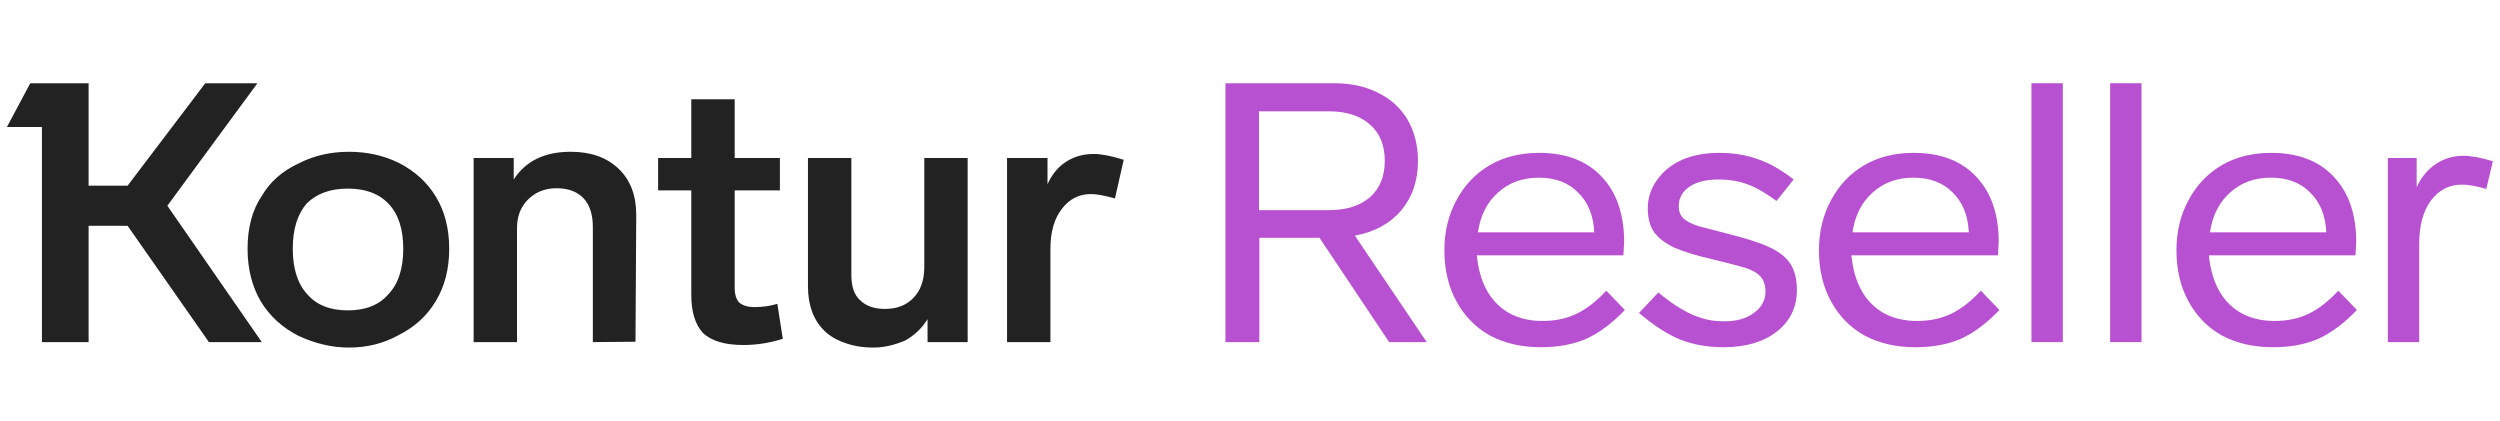<svg width="190" height="32" viewBox="0 0 190 32" fill="none" xmlns="http://www.w3.org/2000/svg">
<path d="M59.493 25.75C58.496 26.064 57.498 26.221 56.501 26.221C55.097 26.221 54.071 25.917 53.425 25.307C52.834 24.66 52.538 23.7 52.538 22.425V14.472H50.017V12.006H52.538V7.545H55.836V12.006H59.272V14.472H55.836V21.871C55.836 22.388 55.956 22.767 56.196 23.007C56.473 23.229 56.852 23.34 57.332 23.34C57.96 23.34 58.542 23.256 59.078 23.09L59.493 25.75ZM19.896 14.888C20.524 13.817 21.457 12.995 22.695 12.422C23.84 11.831 25.114 11.535 26.518 11.535C27.886 11.535 29.142 11.812 30.287 12.367C31.525 12.995 32.476 13.863 33.141 14.971C33.806 16.08 34.139 17.391 34.139 18.906C34.139 20.439 33.797 21.769 33.113 22.896C32.448 24.005 31.506 24.864 30.287 25.473C29.16 26.101 27.904 26.415 26.518 26.415C25.244 26.415 23.969 26.12 22.695 25.529C21.457 24.901 20.496 24.023 19.813 22.896C19.148 21.751 18.815 20.421 18.815 18.906C18.815 17.299 19.175 15.96 19.896 14.888ZM45.056 26V17.271C45.056 16.292 44.816 15.553 44.336 15.054C43.856 14.556 43.172 14.306 42.285 14.306C41.731 14.306 41.214 14.435 40.734 14.694C40.253 14.99 39.893 15.359 39.653 15.803C39.413 16.227 39.293 16.754 39.293 17.382V26H35.995V12.006H39.043V13.641C39.949 12.237 41.389 11.535 43.366 11.535C44.899 11.535 46.109 11.96 46.996 12.81C47.901 13.66 48.354 14.833 48.354 16.329L48.298 25.972L45.056 26ZM84.737 15.082C83.961 14.86 83.352 14.749 82.908 14.749C82.003 14.749 81.264 15.128 80.692 15.886C80.119 16.625 79.832 17.631 79.832 18.906V26H76.535V12.006H79.611V14.001C79.943 13.262 80.405 12.699 80.996 12.311C81.606 11.905 82.317 11.701 83.13 11.701C83.703 11.701 84.46 11.849 85.402 12.145L84.737 15.082ZM73.542 26H70.494V24.254C70.106 24.901 69.552 25.436 68.832 25.861C67.982 26.231 67.16 26.415 66.365 26.415C65.571 26.415 64.851 26.295 64.204 26.055C63.557 25.834 63.031 25.52 62.625 25.113C61.812 24.3 61.405 23.183 61.405 21.76V12.006H64.703V20.901C64.703 21.788 64.924 22.425 65.368 22.813C65.811 23.256 66.439 23.478 67.252 23.478C68.157 23.478 68.878 23.201 69.414 22.647C69.968 22.074 70.245 21.298 70.245 20.319V12.006H73.542V26ZM23.36 22.37C24.061 23.183 25.087 23.589 26.435 23.589C27.784 23.589 28.809 23.183 29.511 22.37C30.269 21.575 30.647 20.421 30.647 18.906C30.647 17.41 30.278 16.274 29.539 15.498C28.818 14.722 27.784 14.334 26.435 14.334C25.105 14.334 24.061 14.713 23.304 15.47C22.602 16.283 22.251 17.428 22.251 18.906C22.251 20.421 22.621 21.575 23.36 22.37ZM19.896 26H15.878L9.698 17.16H6.734V26H3.187V9.651H0.526L2.3 6.326H6.734V14.112H9.698L15.601 6.326H19.563L12.719 15.636L19.896 26Z" fill="#222222"/>
<path d="M189.457 12.256L188.958 14.362C188.201 14.14 187.582 14.029 187.102 14.029C186.141 14.029 185.356 14.435 184.746 15.248C184.155 16.061 183.86 17.151 183.86 18.518V26H181.477V12.006H183.666V14.223C184.017 13.466 184.497 12.884 185.107 12.477C185.735 12.052 186.437 11.84 187.213 11.84C187.822 11.84 188.57 11.979 189.457 12.256Z" fill="#B750D1"/>
<path d="M177.713 22.093L179.126 23.561C178.147 24.577 177.168 25.307 176.189 25.75C175.21 26.175 174.064 26.388 172.753 26.388C171.275 26.388 169.982 26.092 168.873 25.501C167.783 24.891 166.934 24.023 166.324 22.896C165.714 21.788 165.41 20.495 165.41 19.017C165.41 17.613 165.714 16.348 166.324 15.221C166.934 14.075 167.774 13.188 168.846 12.56C169.917 11.932 171.173 11.618 172.614 11.618C174.646 11.618 176.226 12.219 177.353 13.419C178.498 14.62 179.071 16.274 179.071 18.38L179.015 19.405H167.876C168.079 21.474 168.873 22.924 170.259 23.755C170.998 24.18 171.866 24.393 172.864 24.393C173.824 24.393 174.674 24.217 175.413 23.866C176.17 23.515 176.937 22.924 177.713 22.093ZM167.959 17.659H176.798C176.743 16.384 176.337 15.378 175.579 14.639C174.84 13.881 173.843 13.503 172.586 13.503C171.349 13.503 170.314 13.881 169.483 14.639C168.652 15.378 168.144 16.384 167.959 17.659Z" fill="#B750D1"/>
<path d="M160.371 6.326H162.754V26H160.371V6.326Z" fill="#B750D1"/>
<path d="M154.391 6.326H156.774V26H154.391V6.326Z" fill="#B750D1"/>
<path d="M150.544 22.093L151.957 23.561C150.978 24.577 149.999 25.307 149.02 25.75C148.041 26.175 146.896 26.388 145.584 26.388C144.106 26.388 142.813 26.092 141.705 25.501C140.615 24.891 139.765 24.023 139.155 22.896C138.546 21.788 138.241 20.495 138.241 19.017C138.241 17.613 138.546 16.348 139.155 15.221C139.765 14.075 140.605 13.188 141.677 12.56C142.748 11.932 144.004 11.618 145.445 11.618C147.477 11.618 149.057 12.219 150.184 13.419C151.329 14.62 151.902 16.274 151.902 18.38L151.846 19.405H140.707C140.91 21.474 141.705 22.924 143.09 23.755C143.829 24.18 144.697 24.393 145.695 24.393C146.655 24.393 147.505 24.217 148.244 23.866C149.002 23.515 149.768 22.924 150.544 22.093ZM140.79 17.659H149.63C149.574 16.384 149.168 15.378 148.41 14.639C147.671 13.881 146.674 13.503 145.418 13.503C144.18 13.503 143.145 13.881 142.314 14.639C141.483 15.378 140.975 16.384 140.79 17.659Z" fill="#B750D1"/>
<path d="M136.315 13.641L135.012 15.276C134.199 14.666 133.46 14.242 132.795 14.001C132.149 13.761 131.41 13.641 130.579 13.641C129.673 13.641 128.944 13.826 128.389 14.195C127.854 14.565 127.586 15.054 127.586 15.664C127.586 16.052 127.697 16.357 127.918 16.578C128.14 16.8 128.528 17.003 129.082 17.188L131.327 17.77C132.731 18.121 133.784 18.463 134.486 18.795C135.206 19.128 135.733 19.543 136.065 20.042C136.398 20.559 136.564 21.224 136.564 22.037C136.564 23.349 136.056 24.402 135.04 25.196C134.024 25.991 132.675 26.388 130.994 26.388C129.775 26.388 128.676 26.194 127.697 25.806C126.736 25.418 125.692 24.744 124.565 23.783L126.034 22.231C127.309 23.284 128.436 23.94 129.415 24.199C129.858 24.346 130.412 24.42 131.077 24.42C131.983 24.42 132.721 24.208 133.294 23.783C133.885 23.358 134.181 22.804 134.181 22.12C134.162 21.64 134.033 21.271 133.793 21.012C133.571 20.753 133.183 20.532 132.629 20.347C132.186 20.218 131.401 20.014 130.274 19.737C128.981 19.442 127.974 19.137 127.253 18.823C126.551 18.49 126.034 18.093 125.702 17.631C125.388 17.169 125.231 16.569 125.231 15.83C125.231 15.054 125.461 14.343 125.923 13.697C126.385 13.031 127.022 12.514 127.835 12.145C128.648 11.794 129.581 11.618 130.634 11.618C131.724 11.618 132.703 11.775 133.571 12.089C134.458 12.385 135.372 12.902 136.315 13.641Z" fill="#B750D1"/>
<path d="M122.076 22.093L123.49 23.561C122.51 24.577 121.531 25.307 120.552 25.75C119.573 26.175 118.428 26.388 117.116 26.388C115.638 26.388 114.345 26.092 113.237 25.501C112.147 24.891 111.297 24.023 110.688 22.896C110.078 21.788 109.773 20.495 109.773 19.017C109.773 17.613 110.078 16.348 110.688 15.221C111.297 14.075 112.138 13.188 113.209 12.56C114.281 11.932 115.537 11.618 116.978 11.618C119.01 11.618 120.589 12.219 121.716 13.419C122.861 14.62 123.434 16.274 123.434 18.38L123.379 19.405H112.239C112.442 21.474 113.237 22.924 114.622 23.755C115.361 24.18 116.23 24.393 117.227 24.393C118.188 24.393 119.037 24.217 119.776 23.866C120.534 23.515 121.3 22.924 122.076 22.093ZM112.322 17.659H121.162C121.106 16.384 120.7 15.378 119.943 14.639C119.204 13.881 118.206 13.503 116.95 13.503C115.712 13.503 114.678 13.881 113.846 14.639C113.015 15.378 112.507 16.384 112.322 17.659Z" fill="#B750D1"/>
<path d="M102.971 17.909L108.43 26H105.575L100.283 18.075H95.711V26H93.134V6.326H101.391C102.666 6.326 103.774 6.566 104.716 7.046C105.677 7.508 106.425 8.182 106.961 9.069C107.497 9.993 107.765 11.046 107.765 12.228C107.765 13.724 107.34 14.98 106.49 15.996C105.64 16.994 104.467 17.631 102.971 17.909ZM95.683 8.459V15.969H101.003C102.315 15.969 103.349 15.646 104.107 14.999C104.864 14.334 105.243 13.41 105.243 12.228C105.243 11.027 104.864 10.104 104.107 9.457C103.368 8.792 102.324 8.459 100.976 8.459H95.683Z" fill="#B750D1"/>
</svg>

